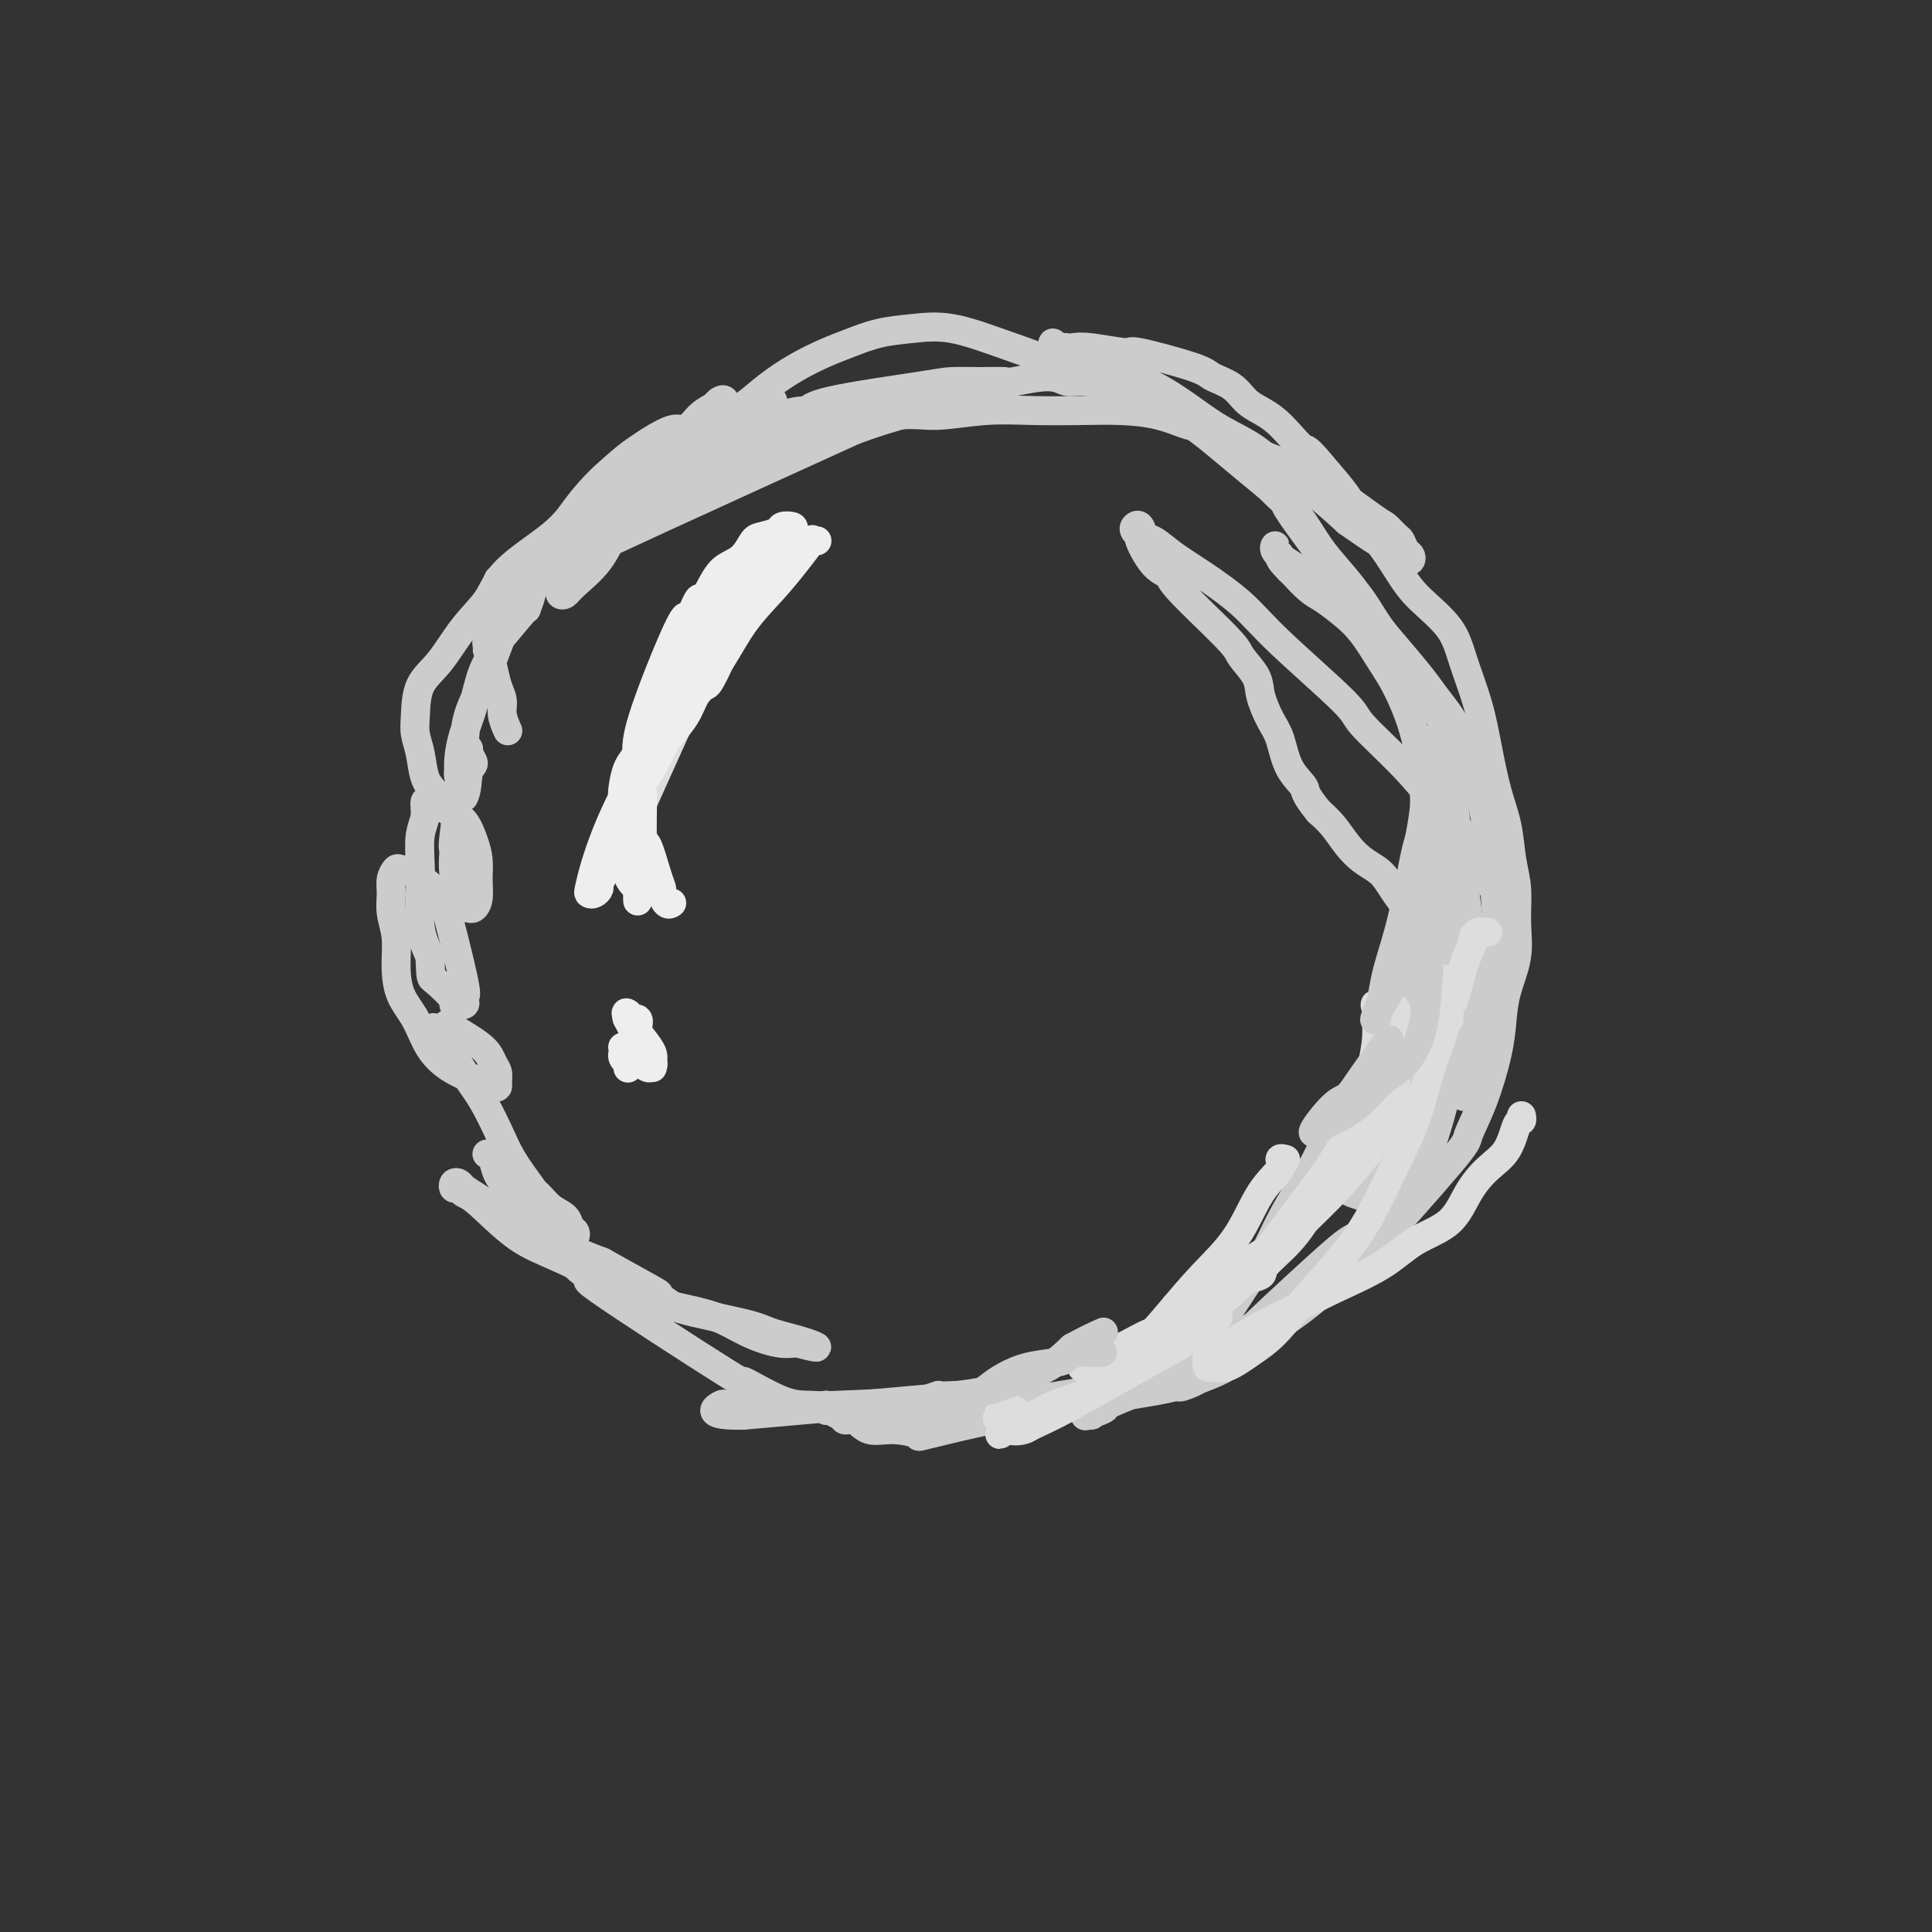 <svg viewBox='0 0 400 400' version='1.1' xmlns='http://www.w3.org/2000/svg' xmlns:xlink='http://www.w3.org/1999/xlink'><rect x="0" y="0" width="400" height="400" fill="#333333" stroke="none"/><g fill='none' stroke='#CCCCCC' stroke-width='6' stroke-linecap='round' stroke-linejoin='round'><path d='M159,91c-0.338,-0.013 -0.675,-0.026 -1,0c-0.325,0.026 -0.637,0.092 -1,0c-0.363,-0.092 -0.776,-0.342 -2,0c-1.224,0.342 -3.259,1.275 -6,2c-2.741,0.725 -6.190,1.241 -9,2c-2.810,0.759 -4.983,1.760 -7,3c-2.017,1.240 -3.879,2.719 -5,4c-1.121,1.281 -1.501,2.363 -2,3c-0.499,0.637 -1.117,0.829 -1,1c0.117,0.171 0.968,0.322 2,0c1.032,-0.322 2.246,-1.117 4,-2c1.754,-0.883 4.047,-1.855 6,-3c1.953,-1.145 3.564,-2.462 6,-4c2.436,-1.538 5.696,-3.297 7,-4c1.304,-0.703 0.652,-0.352 0,0'/><path d='M160,84c0.047,-0.372 0.094,-0.744 0,-1c-0.094,-0.256 -0.329,-0.395 -1,0c-0.671,0.395 -1.779,1.324 -3,2c-1.221,0.676 -2.554,1.097 -4,2c-1.446,0.903 -3.003,2.286 -5,4c-1.997,1.714 -4.434,3.758 -6,5c-1.566,1.242 -2.262,1.680 -6,5c-3.738,3.320 -10.519,9.520 -14,13c-3.481,3.480 -3.662,4.240 -4,5c-0.338,0.760 -0.833,1.520 -1,2c-0.167,0.480 -0.004,0.679 0,1c0.004,0.321 -0.150,0.763 0,1c0.150,0.237 0.602,0.270 1,0c0.398,-0.270 0.740,-0.841 2,-2c1.260,-1.159 3.437,-2.906 5,-5c1.563,-2.094 2.514,-4.536 4,-7c1.486,-2.464 3.509,-4.952 5,-7c1.491,-2.048 2.449,-3.656 3,-5c0.551,-1.344 0.694,-2.423 1,-3c0.306,-0.577 0.774,-0.651 1,-1c0.226,-0.349 0.208,-0.974 0,-1c-0.208,-0.026 -0.606,0.547 -1,1c-0.394,0.453 -0.782,0.784 -2,2c-1.218,1.216 -3.265,3.316 -5,5c-1.735,1.684 -3.160,2.954 -5,5c-1.840,2.046 -4.097,4.870 -6,7c-1.903,2.130 -3.451,3.565 -5,5'/><path d='M114,117c-4.185,4.276 -3.146,3.465 -4,4c-0.854,0.535 -3.601,2.414 -5,4c-1.399,1.586 -1.449,2.877 -2,4c-0.551,1.123 -1.604,2.079 -2,3c-0.396,0.921 -0.135,1.808 0,2c0.135,0.192 0.145,-0.312 0,0c-0.145,0.312 -0.445,1.440 1,0c1.445,-1.440 4.637,-5.448 6,-7c1.363,-1.552 0.899,-0.648 1,-1c0.101,-0.352 0.767,-1.960 1,-3c0.233,-1.040 0.032,-1.512 0,-2c-0.032,-0.488 0.106,-0.992 0,-1c-0.106,-0.008 -0.455,0.480 -1,1c-0.545,0.520 -1.287,1.071 -2,2c-0.713,0.929 -1.399,2.235 -2,4c-0.601,1.765 -1.117,3.988 -2,6c-0.883,2.012 -2.131,3.813 -3,6c-0.869,2.187 -1.357,4.759 -2,7c-0.643,2.241 -1.441,4.151 -2,6c-0.559,1.849 -0.878,3.638 -1,5c-0.122,1.362 -0.046,2.297 0,3c0.046,0.703 0.063,1.175 0,1c-0.063,-0.175 -0.206,-0.998 0,-2c0.206,-1.002 0.761,-2.184 1,-4c0.239,-1.816 0.163,-4.266 1,-7c0.837,-2.734 2.586,-5.752 4,-9c1.414,-3.248 2.492,-6.726 4,-10c1.508,-3.274 3.444,-6.343 5,-9c1.556,-2.657 2.730,-4.902 4,-7c1.270,-2.098 2.635,-4.049 4,-6'/><path d='M118,107c3.850,-5.494 6.973,-8.228 9,-10c2.027,-1.772 2.956,-2.583 5,-4c2.044,-1.417 5.202,-3.441 7,-4c1.798,-0.559 2.237,0.348 3,0c0.763,-0.348 1.849,-1.952 3,-3c1.151,-1.048 2.367,-1.540 3,-2c0.633,-0.460 0.684,-0.890 1,-1c0.316,-0.110 0.898,0.098 1,0c0.102,-0.098 -0.274,-0.501 -1,0c-0.726,0.501 -1.802,1.907 -3,3c-1.198,1.093 -2.519,1.874 -4,3c-1.481,1.126 -3.122,2.598 -5,4c-1.878,1.402 -3.995,2.733 -6,4c-2.005,1.267 -3.900,2.469 -6,4c-2.100,1.531 -4.406,3.390 -6,5c-1.594,1.610 -2.477,2.972 -5,5c-2.523,2.028 -6.686,4.721 -9,7c-2.314,2.279 -2.777,4.143 -4,6c-1.223,1.857 -3.204,3.707 -5,6c-1.796,2.293 -3.406,5.028 -5,7c-1.594,1.972 -3.171,3.182 -4,5c-0.829,1.818 -0.910,4.244 -1,6c-0.090,1.756 -0.190,2.842 0,4c0.190,1.158 0.670,2.388 1,4c0.330,1.612 0.511,3.606 1,5c0.489,1.394 1.286,2.188 2,3c0.714,0.812 1.346,1.642 2,2c0.654,0.358 1.330,0.245 2,0c0.670,-0.245 1.335,-0.623 2,-1'/><path d='M96,165c0.767,-1.194 0.685,-3.681 1,-5c0.315,-1.319 1.026,-1.472 1,-2c-0.026,-0.528 -0.790,-1.431 -1,-2c-0.210,-0.569 0.132,-0.806 0,-1c-0.132,-0.194 -0.739,-0.347 -1,0c-0.261,0.347 -0.177,1.192 0,1c0.177,-0.192 0.446,-1.421 0,2c-0.446,3.421 -1.609,11.491 -2,15c-0.391,3.509 -0.011,2.458 0,3c0.011,0.542 -0.347,2.677 0,5c0.347,2.323 1.399,4.835 2,6c0.601,1.165 0.750,0.983 1,1c0.250,0.017 0.601,0.231 1,0c0.399,-0.231 0.848,-0.909 1,-2c0.152,-1.091 0.008,-2.595 0,-4c-0.008,-1.405 0.121,-2.710 0,-4c-0.121,-1.290 -0.490,-2.566 -1,-4c-0.510,-1.434 -1.160,-3.028 -2,-4c-0.840,-0.972 -1.870,-1.324 -3,-2c-1.130,-0.676 -2.359,-1.677 -3,-2c-0.641,-0.323 -0.694,0.033 -1,0c-0.306,-0.033 -0.866,-0.455 -1,0c-0.134,0.455 0.159,1.786 0,3c-0.159,1.214 -0.769,2.312 -1,4c-0.231,1.688 -0.083,3.968 0,6c0.083,2.032 0.099,3.816 0,6c-0.099,2.184 -0.314,4.767 0,7c0.314,2.233 1.157,4.117 2,6'/><path d='M89,198c0.285,4.773 -0.004,4.205 1,5c1.004,0.795 3.301,2.954 4,4c0.699,1.046 -0.201,0.978 0,1c0.201,0.022 1.504,0.134 2,0c0.496,-0.134 0.185,-0.513 0,-1c-0.185,-0.487 -0.244,-1.083 0,-1c0.244,0.083 0.791,0.846 0,-3c-0.791,-3.846 -2.918,-12.300 -4,-16c-1.082,-3.700 -1.117,-2.646 -2,-3c-0.883,-0.354 -2.615,-2.115 -4,-3c-1.385,-0.885 -2.425,-0.895 -3,-1c-0.575,-0.105 -0.686,-0.305 -1,0c-0.314,0.305 -0.831,1.115 -1,2c-0.169,0.885 0.008,1.846 0,3c-0.008,1.154 -0.203,2.501 0,4c0.203,1.499 0.805,3.149 1,5c0.195,1.851 -0.017,3.903 0,6c0.017,2.097 0.262,4.239 1,6c0.738,1.761 1.969,3.140 3,5c1.031,1.860 1.862,4.201 3,6c1.138,1.799 2.582,3.057 4,4c1.418,0.943 2.811,1.571 4,2c1.189,0.429 2.176,0.659 3,1c0.824,0.341 1.486,0.794 2,1c0.514,0.206 0.881,0.166 1,0c0.119,-0.166 -0.010,-0.459 0,-1c0.010,-0.541 0.157,-1.331 0,-2c-0.157,-0.669 -0.619,-1.219 -1,-2c-0.381,-0.781 -0.680,-1.795 -2,-3c-1.320,-1.205 -3.660,-2.603 -6,-4'/><path d='M94,213c-1.727,-1.864 -1.543,-0.524 -2,0c-0.457,0.524 -1.554,0.232 -2,0c-0.446,-0.232 -0.241,-0.404 0,0c0.241,0.404 0.519,1.384 1,2c0.481,0.616 1.166,0.867 2,2c0.834,1.133 1.818,3.148 3,5c1.182,1.852 2.561,3.540 4,6c1.439,2.460 2.938,5.692 4,8c1.062,2.308 1.685,3.691 4,7c2.315,3.309 6.320,8.544 8,11c1.680,2.456 1.035,2.134 1,2c-0.035,-0.134 0.539,-0.081 1,0c0.461,0.081 0.808,0.189 1,0c0.192,-0.189 0.228,-0.673 0,-1c-0.228,-0.327 -0.721,-0.495 -1,-1c-0.279,-0.505 -0.344,-1.346 -1,-2c-0.656,-0.654 -1.905,-1.120 -3,-2c-1.095,-0.880 -2.038,-2.173 -3,-3c-0.962,-0.827 -1.942,-1.188 -3,-2c-1.058,-0.812 -2.192,-2.074 -3,-3c-0.808,-0.926 -1.289,-1.516 -2,-2c-0.711,-0.484 -1.651,-0.860 -2,-1c-0.349,-0.140 -0.105,-0.042 0,0c0.105,0.042 0.072,0.029 0,0c-0.072,-0.029 -0.182,-0.074 0,0c0.182,0.074 0.658,0.265 1,1c0.342,0.735 0.550,2.012 1,3c0.450,0.988 1.141,1.688 2,3c0.859,1.312 1.885,3.238 3,5c1.115,1.762 2.319,3.361 4,5c1.681,1.639 3.841,3.320 6,5'/><path d='M118,261c3.428,3.581 4.498,3.535 6,4c1.502,0.465 3.434,1.441 5,2c1.566,0.559 2.764,0.701 4,1c1.236,0.299 2.508,0.755 3,1c0.492,0.245 0.204,0.278 0,0c-0.204,-0.278 -0.324,-0.867 0,-1c0.324,-0.133 1.092,0.190 -1,-1c-2.092,-1.190 -7.044,-3.893 -9,-5c-1.956,-1.107 -0.914,-0.618 -2,-1c-1.086,-0.382 -4.298,-1.636 -7,-3c-2.702,-1.364 -4.895,-2.838 -7,-4c-2.105,-1.162 -4.123,-2.011 -6,-3c-1.877,-0.989 -3.614,-2.117 -5,-3c-1.386,-0.883 -2.421,-1.519 -3,-2c-0.579,-0.481 -0.703,-0.805 -1,-1c-0.297,-0.195 -0.768,-0.261 -1,0c-0.232,0.261 -0.224,0.849 0,1c0.224,0.151 0.666,-0.137 1,0c0.334,0.137 0.561,0.698 1,1c0.439,0.302 1.091,0.346 3,2c1.909,1.654 5.076,4.917 8,7c2.924,2.083 5.606,2.984 10,5c4.394,2.016 10.499,5.146 15,7c4.501,1.854 7.397,2.430 10,3c2.603,0.570 4.914,1.132 7,2c2.086,0.868 3.946,2.041 6,3c2.054,0.959 4.301,1.702 6,2c1.699,0.298 2.849,0.149 4,0'/><path d='M165,278c5.939,1.647 4.288,0.764 2,0c-2.288,-0.764 -5.212,-1.410 -7,-2c-1.788,-0.590 -2.439,-1.124 -6,-2c-3.561,-0.876 -10.031,-2.094 -13,-3c-2.969,-0.906 -2.437,-1.500 -4,-2c-1.563,-0.500 -5.221,-0.906 -7,-1c-1.779,-0.094 -1.677,0.122 -4,-1c-2.323,-1.122 -7.070,-3.584 -2,0c5.070,3.584 19.956,13.213 26,17c6.044,3.787 3.246,1.731 4,2c0.754,0.269 5.059,2.863 8,4c2.941,1.137 4.517,0.817 7,1c2.483,0.183 5.873,0.869 9,1c3.127,0.131 5.993,-0.294 9,-1c3.007,-0.706 6.157,-1.694 7,-2c0.843,-0.306 -0.619,0.072 2,0c2.619,-0.072 9.320,-0.592 3,0c-6.320,0.592 -25.660,2.296 -45,4'/><path d='M154,293c-8.153,0.166 -6.037,-1.420 -5,-2c1.037,-0.580 0.994,-0.155 1,0c0.006,0.155 0.062,0.041 0,0c-0.062,-0.041 -0.242,-0.010 1,0c1.242,0.010 3.907,-0.002 5,0c1.093,0.002 0.616,0.018 2,0c1.384,-0.018 4.630,-0.071 6,0c1.370,0.071 0.866,0.266 8,0c7.134,-0.266 21.908,-0.991 28,-1c6.092,-0.009 3.501,0.700 5,1c1.499,0.300 7.086,0.191 11,0c3.914,-0.191 6.155,-0.464 10,-1c3.845,-0.536 9.296,-1.334 13,-2c3.704,-0.666 5.662,-1.201 8,-2c2.338,-0.799 5.055,-1.861 7,-3c1.945,-1.139 3.117,-2.354 4,-3c0.883,-0.646 1.477,-0.724 2,-1c0.523,-0.276 0.975,-0.752 1,-1c0.025,-0.248 -0.375,-0.270 -1,0c-0.625,0.270 -1.474,0.832 -2,1c-0.526,0.168 -0.731,-0.058 -2,0c-1.269,0.058 -3.604,0.400 -5,1c-1.396,0.600 -1.853,1.458 -5,3c-3.147,1.542 -8.984,3.770 -12,5c-3.016,1.230 -3.210,1.464 -4,2c-0.790,0.536 -2.174,1.375 -3,2c-0.826,0.625 -1.093,1.036 -1,1c0.093,-0.036 0.547,-0.518 1,-1'/><path d='M227,292c-5.019,2.195 -0.568,0.683 1,0c1.568,-0.683 0.252,-0.537 1,-1c0.748,-0.463 3.561,-1.536 7,-3c3.439,-1.464 7.505,-3.318 12,-6c4.495,-2.682 9.418,-6.193 14,-9c4.582,-2.807 8.823,-4.910 12,-7c3.177,-2.090 5.292,-4.166 7,-6c1.708,-1.834 3.010,-3.424 3,-4c-0.010,-0.576 -1.331,-0.136 -2,0c-0.669,0.136 -0.684,-0.031 -1,0c-0.316,0.031 -0.932,0.261 -2,1c-1.068,0.739 -2.587,1.989 -7,6c-4.413,4.011 -11.720,10.785 -16,15c-4.280,4.215 -5.532,5.873 -7,7c-1.468,1.127 -3.151,1.723 -4,2c-0.849,0.277 -0.863,0.234 -1,0c-0.137,-0.234 -0.396,-0.658 0,-1c0.396,-0.342 1.448,-0.602 2,-1c0.552,-0.398 0.605,-0.936 1,-2c0.395,-1.064 1.133,-2.656 2,-4c0.867,-1.344 1.863,-2.442 3,-4c1.137,-1.558 2.416,-3.578 4,-6c1.584,-2.422 3.474,-5.246 5,-8c1.526,-2.754 2.688,-5.437 4,-8c1.312,-2.563 2.776,-5.005 4,-7c1.224,-1.995 2.209,-3.543 3,-5c0.791,-1.457 1.387,-2.824 2,-4c0.613,-1.176 1.242,-2.163 2,-3c0.758,-0.837 1.645,-1.525 2,-2c0.355,-0.475 0.177,-0.738 0,-1'/><path d='M278,231c5.392,-8.725 2.373,-2.539 1,0c-1.373,2.539 -1.100,1.430 -1,1c0.100,-0.430 0.027,-0.181 0,0c-0.027,0.181 -0.008,0.295 0,1c0.008,0.705 0.006,1.999 0,3c-0.006,1.001 -0.015,1.707 0,3c0.015,1.293 0.054,3.173 0,4c-0.054,0.827 -0.199,0.601 0,1c0.199,0.399 0.744,1.423 1,2c0.256,0.577 0.225,0.706 1,1c0.775,0.294 2.357,0.754 3,1c0.643,0.246 0.346,0.277 1,-1c0.654,-1.277 2.259,-3.863 3,-5c0.741,-1.137 0.618,-0.826 1,-3c0.382,-2.174 1.270,-6.835 2,-10c0.730,-3.165 1.304,-4.836 2,-7c0.696,-2.164 1.514,-4.821 2,-7c0.486,-2.179 0.638,-3.881 1,-6c0.362,-2.119 0.932,-4.654 1,-6c0.068,-1.346 -0.366,-1.504 -1,-3c-0.634,-1.496 -1.468,-4.330 -2,-6c-0.532,-1.670 -0.760,-2.177 -1,-3c-0.240,-0.823 -0.490,-1.963 -1,-3c-0.510,-1.037 -1.280,-1.970 -2,-3c-0.720,-1.030 -1.389,-2.155 -2,-3c-0.611,-0.845 -1.164,-1.409 -2,-2c-0.836,-0.591 -1.956,-1.210 -3,-2c-1.044,-0.790 -2.012,-1.751 -3,-3c-0.988,-1.249 -1.997,-2.785 -3,-4c-1.003,-1.215 -2.002,-2.107 -3,-3'/><path d='M273,168c-3.308,-4.069 -2.578,-4.241 -3,-5c-0.422,-0.759 -1.995,-2.106 -3,-4c-1.005,-1.894 -1.443,-4.335 -2,-6c-0.557,-1.665 -1.233,-2.553 -2,-4c-0.767,-1.447 -1.625,-3.452 -2,-5c-0.375,-1.548 -0.266,-2.638 -1,-4c-0.734,-1.362 -2.310,-2.994 -3,-4c-0.690,-1.006 -0.494,-1.384 -3,-4c-2.506,-2.616 -7.714,-7.471 -10,-10c-2.286,-2.529 -1.649,-2.733 -2,-3c-0.351,-0.267 -1.688,-0.597 -3,-2c-1.312,-1.403 -2.597,-3.881 -3,-5c-0.403,-1.119 0.077,-0.881 0,-1c-0.077,-0.119 -0.709,-0.594 -1,-1c-0.291,-0.406 -0.239,-0.741 0,-1c0.239,-0.259 0.664,-0.441 1,0c0.336,0.441 0.581,1.505 1,2c0.419,0.495 1.012,0.421 2,1c0.988,0.579 2.371,1.811 4,3c1.629,1.189 3.506,2.334 6,4c2.494,1.666 5.607,3.854 8,6c2.393,2.146 4.067,4.252 8,8c3.933,3.748 10.126,9.139 13,12c2.874,2.861 2.427,3.193 4,5c1.573,1.807 5.164,5.088 8,8c2.836,2.912 4.918,5.456 7,8'/><path d='M297,166c7.293,7.764 5.526,6.673 6,8c0.474,1.327 3.189,5.070 5,8c1.811,2.930 2.719,5.045 3,7c0.281,1.955 -0.065,3.748 0,6c0.065,2.252 0.541,4.962 0,7c-0.541,2.038 -2.101,3.404 -3,5c-0.899,1.596 -1.138,3.422 -2,5c-0.862,1.578 -2.346,2.906 -5,6c-2.654,3.094 -6.476,7.952 -8,10c-1.524,2.048 -0.749,1.284 -1,1c-0.251,-0.284 -1.528,-0.088 -2,0c-0.472,0.088 -0.137,0.069 0,0c0.137,-0.069 0.078,-0.187 0,-1c-0.078,-0.813 -0.176,-2.320 0,-4c0.176,-1.680 0.625,-3.534 1,-6c0.375,-2.466 0.675,-5.545 1,-9c0.325,-3.455 0.673,-7.285 1,-11c0.327,-3.715 0.633,-7.313 1,-11c0.367,-3.687 0.797,-7.462 1,-11c0.203,-3.538 0.180,-6.839 0,-10c-0.180,-3.161 -0.515,-6.183 -1,-9c-0.485,-2.817 -1.119,-5.429 -2,-8c-0.881,-2.571 -2.011,-5.102 -3,-7c-0.989,-1.898 -1.839,-3.165 -3,-5c-1.161,-1.835 -2.633,-4.239 -4,-6c-1.367,-1.761 -2.629,-2.878 -4,-4c-1.371,-1.122 -2.852,-2.249 -4,-3c-1.148,-0.751 -1.963,-1.125 -3,-2c-1.037,-0.875 -2.296,-2.250 -3,-3c-0.704,-0.750 -0.852,-0.875 -1,-1'/><path d='M267,118c-2.711,-2.648 -1.988,-2.770 -2,-3c-0.012,-0.230 -0.757,-0.570 -1,-1c-0.243,-0.430 0.017,-0.952 0,-1c-0.017,-0.048 -0.312,0.377 0,1c0.312,0.623 1.232,1.444 2,2c0.768,0.556 1.386,0.845 3,2c1.614,1.155 4.226,3.175 6,4c1.774,0.825 2.710,0.456 7,5c4.290,4.544 11.934,14.002 15,18c3.066,3.998 1.555,2.537 2,3c0.445,0.463 2.845,2.851 4,4c1.155,1.149 1.065,1.060 1,1c-0.065,-0.060 -0.104,-0.091 0,0c0.104,0.091 0.350,0.305 0,0c-0.350,-0.305 -1.297,-1.130 -2,-2c-0.703,-0.870 -1.163,-1.784 -2,-3c-0.837,-1.216 -2.050,-2.733 -3,-4c-0.950,-1.267 -1.636,-2.284 -3,-4c-1.364,-1.716 -3.407,-4.130 -5,-6c-1.593,-1.870 -2.736,-3.195 -4,-5c-1.264,-1.805 -2.650,-4.088 -4,-6c-1.350,-1.912 -2.663,-3.452 -4,-5c-1.337,-1.548 -2.697,-3.105 -4,-5c-1.303,-1.895 -2.548,-4.129 -4,-6c-1.452,-1.871 -3.109,-3.379 -5,-5c-1.891,-1.621 -4.015,-3.354 -6,-5c-1.985,-1.646 -3.831,-3.204 -6,-5c-2.169,-1.796 -4.661,-3.830 -7,-5c-2.339,-1.170 -4.525,-1.477 -6,-2c-1.475,-0.523 -2.237,-1.261 -3,-2'/><path d='M236,83c-5.929,-4.326 -4.251,-3.141 -5,-3c-0.749,0.141 -3.924,-0.761 -6,-1c-2.076,-0.239 -3.053,0.185 -4,0c-0.947,-0.185 -1.864,-0.978 -4,-1c-2.136,-0.022 -5.492,0.727 -7,1c-1.508,0.273 -1.168,0.068 -2,0c-0.832,-0.068 -2.838,-0.000 -5,0c-2.162,0.000 -4.482,-0.068 -6,0c-1.518,0.068 -2.236,0.272 -7,1c-4.764,0.728 -13.574,1.979 -18,3c-4.426,1.021 -4.466,1.813 -5,2c-0.534,0.187 -1.561,-0.231 -5,1c-3.439,1.231 -9.289,4.112 -13,6c-3.711,1.888 -5.282,2.783 -7,4c-1.718,1.217 -3.581,2.757 -5,4c-1.419,1.243 -2.392,2.190 -3,3c-0.608,0.810 -0.850,1.481 -1,2c-0.150,0.519 -0.207,0.884 0,1c0.207,0.116 0.678,-0.017 1,0c0.322,0.017 0.494,0.182 1,0c0.506,-0.182 1.347,-0.713 2,-1c0.653,-0.287 1.118,-0.331 2,-1c0.882,-0.669 2.180,-1.962 4,-3c1.820,-1.038 4.162,-1.822 6,-3c1.838,-1.178 3.170,-2.749 5,-4c1.830,-1.251 4.156,-2.180 6,-3c1.844,-0.820 3.206,-1.529 5,-2c1.794,-0.471 4.022,-0.704 6,-1c1.978,-0.296 3.708,-0.656 6,-1c2.292,-0.344 5.146,-0.672 8,-1'/><path d='M185,86c4.652,-0.404 6.282,0.088 9,0c2.718,-0.088 6.525,-0.754 10,-1c3.475,-0.246 6.620,-0.072 10,0c3.380,0.072 6.996,0.042 10,0c3.004,-0.042 5.396,-0.098 8,0c2.604,0.098 5.419,0.349 8,1c2.581,0.651 4.928,1.703 6,2c1.072,0.297 0.868,-0.163 4,2c3.132,2.163 9.601,6.947 12,9c2.399,2.053 0.728,1.376 1,2c0.272,0.624 2.487,2.549 3,3c0.513,0.451 -0.678,-0.573 1,2c1.678,2.573 6.223,8.742 9,12c2.777,3.258 3.786,3.606 5,5c1.214,1.394 2.634,3.833 4,6c1.366,2.167 2.677,4.061 4,6c1.323,1.939 2.658,3.921 4,6c1.342,2.079 2.692,4.254 4,6c1.308,1.746 2.574,3.062 4,5c1.426,1.938 3.014,4.499 4,7c0.986,2.501 1.371,4.941 2,8c0.629,3.059 1.501,6.737 2,11c0.499,4.263 0.625,9.112 1,14c0.375,4.888 0.997,9.815 1,14c0.003,4.185 -0.615,7.627 -1,10c-0.385,2.373 -0.539,3.678 -1,5c-0.461,1.322 -1.231,2.661 -2,4'/><path d='M307,225c-1.238,3.378 -2.333,2.322 -3,2c-0.667,-0.322 -0.908,0.089 -1,0c-0.092,-0.089 -0.036,-0.677 0,-1c0.036,-0.323 0.053,-0.379 0,-1c-0.053,-0.621 -0.176,-1.806 0,-3c0.176,-1.194 0.650,-2.396 1,-5c0.350,-2.604 0.574,-6.610 1,-8c0.426,-1.390 1.052,-0.165 0,-10c-1.052,-9.835 -3.781,-30.731 -5,-39c-1.219,-8.269 -0.926,-3.913 -1,-3c-0.074,0.913 -0.513,-1.619 -1,-3c-0.487,-1.381 -1.021,-1.613 -1,-1c0.021,0.613 0.598,2.072 1,3c0.402,0.928 0.630,1.327 1,2c0.370,0.673 0.882,1.620 1,3c0.118,1.380 -0.159,3.194 0,5c0.159,1.806 0.754,3.604 1,11c0.246,7.396 0.144,20.391 0,29c-0.144,8.609 -0.328,12.834 -1,17c-0.672,4.166 -1.830,8.275 -3,12c-1.170,3.725 -2.353,7.066 -4,10c-1.647,2.934 -3.760,5.460 -6,8c-2.240,2.540 -4.609,5.095 -7,7c-2.391,1.905 -4.806,3.160 -7,5c-2.194,1.840 -4.168,4.265 -6,6c-1.832,1.735 -3.524,2.782 -5,4c-1.476,1.218 -2.738,2.609 -4,4'/><path d='M258,279c-6.467,4.819 -8.133,3.868 -9,4c-0.867,0.132 -0.933,1.349 -2,2c-1.067,0.651 -3.133,0.738 -5,1c-1.867,0.262 -3.533,0.700 -5,1c-1.467,0.300 -2.734,0.462 -4,1c-1.266,0.538 -2.531,1.451 -4,2c-1.469,0.549 -3.142,0.732 -5,1c-1.858,0.268 -3.902,0.619 -6,1c-2.098,0.381 -4.251,0.791 -6,1c-1.749,0.209 -3.094,0.216 -7,1c-3.906,0.784 -10.373,2.346 -13,3c-2.627,0.654 -1.415,0.400 -2,0c-0.585,-0.400 -2.968,-0.947 -5,-1c-2.032,-0.053 -3.714,0.390 -5,0c-1.286,-0.390 -2.177,-1.611 -3,-2c-0.823,-0.389 -1.580,0.054 -2,0c-0.420,-0.054 -0.505,-0.604 -1,-1c-0.495,-0.396 -1.401,-0.638 -2,-1c-0.599,-0.362 -0.890,-0.844 -1,-1c-0.110,-0.156 -0.039,0.015 0,0c0.039,-0.015 0.047,-0.214 0,0c-0.047,0.214 -0.147,0.843 0,1c0.147,0.157 0.543,-0.157 1,0c0.457,0.157 0.977,0.785 2,1c1.023,0.215 2.550,0.017 4,0c1.450,-0.017 2.822,0.147 5,0c2.178,-0.147 5.161,-0.607 8,-1c2.839,-0.393 5.534,-0.721 9,-1c3.466,-0.279 7.705,-0.508 12,-1c4.295,-0.492 8.648,-1.246 13,-2'/><path d='M225,288c8.460,-1.307 8.610,-2.073 11,-3c2.390,-0.927 7.022,-2.015 11,-3c3.978,-0.985 7.303,-1.869 10,-3c2.697,-1.131 4.765,-2.510 7,-4c2.235,-1.490 4.635,-3.092 7,-5c2.365,-1.908 4.695,-4.123 6,-5c1.305,-0.877 1.586,-0.417 6,-5c4.414,-4.583 12.962,-14.209 17,-19c4.038,-4.791 3.567,-4.747 4,-6c0.433,-1.253 1.770,-3.803 3,-7c1.230,-3.197 2.354,-7.041 3,-10c0.646,-2.959 0.815,-5.031 1,-7c0.185,-1.969 0.386,-3.833 1,-6c0.614,-2.167 1.640,-4.637 2,-7c0.360,-2.363 0.052,-4.621 0,-7c-0.052,-2.379 0.152,-4.881 0,-7c-0.152,-2.119 -0.658,-3.855 -1,-6c-0.342,-2.145 -0.518,-4.701 -1,-7c-0.482,-2.299 -1.270,-4.343 -2,-7c-0.730,-2.657 -1.402,-5.928 -2,-9c-0.598,-3.072 -1.121,-5.943 -2,-9c-0.879,-3.057 -2.114,-6.298 -3,-9c-0.886,-2.702 -1.423,-4.865 -3,-7c-1.577,-2.135 -4.192,-4.244 -6,-6c-1.808,-1.756 -2.808,-3.161 -4,-5c-1.192,-1.839 -2.577,-4.111 -4,-6c-1.423,-1.889 -2.883,-3.393 -4,-5c-1.117,-1.607 -1.891,-3.316 -3,-5c-1.109,-1.684 -2.555,-3.342 -4,-5'/><path d='M275,98c-4.857,-5.942 -4.498,-4.799 -5,-5c-0.502,-0.201 -1.865,-1.748 -3,-3c-1.135,-1.252 -2.041,-2.208 -3,-3c-0.959,-0.792 -1.970,-1.418 -3,-2c-1.030,-0.582 -2.078,-1.120 -3,-2c-0.922,-0.880 -1.719,-2.101 -3,-3c-1.281,-0.899 -3.046,-1.474 -4,-2c-0.954,-0.526 -1.098,-1.003 -4,-2c-2.902,-0.997 -8.564,-2.515 -11,-3c-2.436,-0.485 -1.648,0.061 -3,0c-1.352,-0.061 -4.846,-0.731 -7,-1c-2.154,-0.269 -2.968,-0.139 -4,0c-1.032,0.139 -2.283,0.285 -3,0c-0.717,-0.285 -0.900,-1.003 -1,-1c-0.100,0.003 -0.117,0.727 0,1c0.117,0.273 0.369,0.095 1,0c0.631,-0.095 1.641,-0.107 2,0c0.359,0.107 0.068,0.334 1,1c0.932,0.666 3.087,1.770 4,2c0.913,0.230 0.583,-0.413 2,0c1.417,0.413 4.579,1.883 7,3c2.421,1.117 4.099,1.881 6,3c1.901,1.119 4.025,2.594 6,4c1.975,1.406 3.800,2.744 6,4c2.200,1.256 4.775,2.429 7,4c2.225,1.571 4.099,3.538 6,5c1.901,1.462 3.829,2.418 6,4c2.171,1.582 4.586,3.791 7,6'/><path d='M279,108c7.023,4.916 5.581,3.706 6,4c0.419,0.294 2.698,2.091 4,3c1.302,0.909 1.628,0.930 2,1c0.372,0.070 0.791,0.189 1,0c0.209,-0.189 0.207,-0.685 0,-1c-0.207,-0.315 -0.618,-0.449 -1,-1c-0.382,-0.551 -0.736,-1.518 -1,-2c-0.264,-0.482 -0.438,-0.477 -1,-1c-0.562,-0.523 -1.512,-1.572 -2,-2c-0.488,-0.428 -0.513,-0.235 -3,-2c-2.487,-1.765 -7.435,-5.486 -10,-7c-2.565,-1.514 -2.747,-0.819 -3,-1c-0.253,-0.181 -0.578,-1.238 -2,-2c-1.422,-0.762 -3.942,-1.229 -8,-3c-4.058,-1.771 -9.655,-4.847 -14,-7c-4.345,-2.153 -7.436,-3.383 -9,-4c-1.564,-0.617 -1.599,-0.621 -5,-2c-3.401,-1.379 -10.169,-4.133 -15,-6c-4.831,-1.867 -7.726,-2.848 -11,-4c-3.274,-1.152 -6.926,-2.475 -10,-3c-3.074,-0.525 -5.570,-0.252 -8,0c-2.430,0.252 -4.796,0.482 -7,1c-2.204,0.518 -4.248,1.325 -6,2c-1.752,0.675 -3.213,1.219 -5,2c-1.787,0.781 -3.902,1.798 -6,3c-2.098,1.202 -4.181,2.590 -6,4c-1.819,1.410 -3.374,2.841 -5,4c-1.626,1.159 -3.322,2.045 -5,3c-1.678,0.955 -3.339,1.977 -5,3'/><path d='M144,90c-4.891,3.151 -3.617,2.528 -4,3c-0.383,0.472 -2.422,2.038 -4,3c-1.578,0.962 -2.696,1.319 -4,2c-1.304,0.681 -2.793,1.685 -4,3c-1.207,1.315 -2.133,2.941 -3,4c-0.867,1.059 -1.674,1.553 -3,3c-1.326,1.447 -3.170,3.849 -4,5c-0.830,1.151 -0.645,1.051 -1,2c-0.355,0.949 -1.249,2.948 -5,5c-3.751,2.052 -10.357,4.158 0,-1c10.357,-5.158 37.679,-17.579 65,-30'/><path d='M177,89c16.793,-6.158 26.275,-6.053 29,-6c2.725,0.053 -1.307,0.054 -3,0c-1.693,-0.054 -1.048,-0.162 -2,0c-0.952,0.162 -3.500,0.595 -6,1c-2.500,0.405 -4.951,0.783 -6,1c-1.049,0.217 -0.697,0.272 -3,1c-2.303,0.728 -7.262,2.129 -8,2c-0.738,-0.129 2.745,-1.786 -10,4c-12.745,5.786 -41.719,19.016 -53,24c-11.281,4.984 -4.869,1.722 -4,1c0.869,-0.722 -3.807,1.097 -6,2c-2.193,0.903 -1.905,0.891 -2,2c-0.095,1.109 -0.573,3.339 -1,5c-0.427,1.661 -0.804,2.752 -1,4c-0.196,1.248 -0.211,2.654 0,4c0.211,1.346 0.649,2.631 1,4c0.351,1.369 0.616,2.823 1,4c0.384,1.177 0.886,2.078 1,3c0.114,0.922 -0.162,1.863 0,3c0.162,1.137 0.760,2.468 1,3c0.240,0.532 0.120,0.266 0,0'/></g>
<g fill='none' stroke='#DDDDDD' stroke-width='6' stroke-linecap='round' stroke-linejoin='round'><path d='M153,122c-9.721,21.568 -19.442,43.136 -23,51c-3.558,7.864 -0.954,2.023 0,0c0.954,-2.023 0.259,-0.228 0,0c-0.259,0.228 -0.082,-1.112 0,-2c0.082,-0.888 0.068,-1.326 0,-2c-0.068,-0.674 -0.192,-1.585 0,-3c0.192,-1.415 0.700,-3.334 1,-5c0.300,-1.666 0.393,-3.081 1,-5c0.607,-1.919 1.729,-4.344 3,-7c1.271,-2.656 2.692,-5.542 4,-8c1.308,-2.458 2.504,-4.487 4,-7c1.496,-2.513 3.294,-5.510 5,-8c1.706,-2.490 3.322,-4.472 5,-6c1.678,-1.528 3.420,-2.602 5,-4c1.580,-1.398 2.999,-3.122 4,-4c1.001,-0.878 1.585,-0.912 2,-1c0.415,-0.088 0.662,-0.231 1,0c0.338,0.231 0.768,0.834 1,1c0.232,0.166 0.266,-0.107 0,0c-0.266,0.107 -0.833,0.594 -1,1c-0.167,0.406 0.065,0.731 0,1c-0.065,0.269 -0.429,0.483 -1,1c-0.571,0.517 -1.350,1.338 -2,2c-0.650,0.662 -1.170,1.164 -2,2c-0.830,0.836 -1.968,2.006 -3,3c-1.032,0.994 -1.957,1.813 -3,3c-1.043,1.187 -2.204,2.743 -3,4c-0.796,1.257 -1.227,2.216 -2,4c-0.773,1.784 -1.886,4.392 -3,7'/></g>
<g fill='none' stroke='#EEEEEE' stroke-width='6' stroke-linecap='round' stroke-linejoin='round'><path d='M169,112c0.130,-0.022 0.259,-0.045 0,0c-0.259,0.045 -0.907,0.157 -1,0c-0.093,-0.157 0.370,-0.585 0,0c-0.370,0.585 -1.574,2.182 -3,4c-1.426,1.818 -3.073,3.857 -5,6c-1.927,2.143 -4.133,4.389 -6,7c-1.867,2.611 -3.394,5.588 -5,8c-1.606,2.412 -3.290,4.261 -5,6c-1.710,1.739 -3.445,3.370 -5,5c-1.555,1.630 -2.931,3.261 -4,5c-1.069,1.739 -1.831,3.587 -3,6c-1.169,2.413 -2.745,5.393 -4,8c-1.255,2.607 -2.190,4.843 -3,7c-0.810,2.157 -1.495,4.235 -2,6c-0.505,1.765 -0.830,3.217 -1,4c-0.170,0.783 -0.186,0.898 0,1c0.186,0.102 0.575,0.191 1,0c0.425,-0.191 0.887,-0.664 1,-1c0.113,-0.336 -0.123,-0.537 0,-1c0.123,-0.463 0.604,-1.188 1,-2c0.396,-0.812 0.706,-1.712 1,-3c0.294,-1.288 0.571,-2.966 1,-5c0.429,-2.034 1.010,-4.426 2,-7c0.990,-2.574 2.390,-5.331 3,-8c0.610,-2.669 0.432,-5.252 1,-8c0.568,-2.748 1.884,-5.663 3,-8c1.116,-2.337 2.033,-4.096 3,-6c0.967,-1.904 1.983,-3.952 3,-6'/><path d='M142,130c3.629,-9.226 2.702,-5.292 3,-5c0.298,0.292 1.822,-3.060 3,-5c1.178,-1.940 2.011,-2.470 3,-3c0.989,-0.530 2.133,-1.060 3,-2c0.867,-0.940 1.455,-2.291 2,-3c0.545,-0.709 1.047,-0.776 2,-1c0.953,-0.224 2.357,-0.603 3,-1c0.643,-0.397 0.526,-0.810 1,-1c0.474,-0.190 1.540,-0.155 2,0c0.460,0.155 0.316,0.431 0,1c-0.316,0.569 -0.802,1.433 -1,2c-0.198,0.567 -0.107,0.839 -1,2c-0.893,1.161 -2.769,3.212 -4,5c-1.231,1.788 -1.816,3.313 -3,5c-1.184,1.687 -2.967,3.535 -4,5c-1.033,1.465 -1.315,2.547 -2,4c-0.685,1.453 -1.774,3.277 -3,5c-1.226,1.723 -2.590,3.346 -4,5c-1.410,1.654 -2.865,3.341 -4,5c-1.135,1.659 -1.950,3.291 -3,5c-1.050,1.709 -2.334,3.496 -3,5c-0.666,1.504 -0.714,2.726 -1,4c-0.286,1.274 -0.809,2.600 -1,4c-0.191,1.400 -0.048,2.876 0,4c0.048,1.124 0.002,1.898 0,3c-0.002,1.102 0.041,2.533 0,4c-0.041,1.467 -0.165,2.972 0,4c0.165,1.028 0.619,1.579 1,2c0.381,0.421 0.691,0.710 1,1'/><path d='M132,184c0.017,4.309 0.058,2.081 0,1c-0.058,-1.081 -0.215,-1.016 0,-1c0.215,0.016 0.804,-0.019 1,0c0.196,0.019 -0.000,0.092 0,0c0.000,-0.092 0.197,-0.348 0,-1c-0.197,-0.652 -0.788,-1.700 -1,-3c-0.212,-1.300 -0.047,-2.850 0,-5c0.047,-2.150 -0.025,-4.899 0,-8c0.025,-3.101 0.148,-6.555 0,-9c-0.148,-2.445 -0.568,-3.881 1,-9c1.568,-5.119 5.125,-13.922 7,-18c1.875,-4.078 2.068,-3.431 2,-3c-0.068,0.431 -0.398,0.647 2,-2c2.398,-2.647 7.522,-8.155 10,-11c2.478,-2.845 2.310,-3.025 3,-3c0.690,0.025 2.239,0.255 3,0c0.761,-0.255 0.736,-0.994 1,-1c0.264,-0.006 0.817,0.722 1,1c0.183,0.278 -0.006,0.105 0,0c0.006,-0.105 0.206,-0.142 0,0c-0.206,0.142 -0.818,0.463 -1,1c-0.182,0.537 0.064,1.292 0,2c-0.064,0.708 -0.440,1.371 -1,2c-0.560,0.629 -1.306,1.224 -2,2c-0.694,0.776 -1.338,1.733 -2,3c-0.662,1.267 -1.342,2.845 -2,4c-0.658,1.155 -1.292,1.888 -2,3c-0.708,1.112 -1.488,2.603 -2,4c-0.512,1.397 -0.756,2.698 -1,4'/><path d='M149,137c-2.281,4.929 -2.484,4.751 -3,5c-0.516,0.249 -1.345,0.927 -2,2c-0.655,1.073 -1.136,2.543 -2,4c-0.864,1.457 -2.112,2.902 -3,4c-0.888,1.098 -1.415,1.851 -2,3c-0.585,1.149 -1.226,2.695 -2,4c-0.774,1.305 -1.679,2.369 -2,3c-0.321,0.631 -0.058,0.827 0,3c0.058,2.173 -0.090,6.321 0,8c0.090,1.679 0.419,0.888 1,2c0.581,1.112 1.413,4.126 2,6c0.587,1.874 0.928,2.607 1,3c0.072,0.393 -0.124,0.445 0,1c0.124,0.555 0.569,1.613 1,2c0.431,0.387 0.847,0.104 1,0c0.153,-0.104 0.041,-0.028 0,0c-0.041,0.028 -0.012,0.008 0,0c0.012,-0.008 0.006,-0.004 0,0'/><path d='M130,221c0.008,0.119 0.016,0.238 0,0c-0.016,-0.238 -0.057,-0.833 0,-1c0.057,-0.167 0.212,0.095 0,0c-0.212,-0.095 -0.790,-0.548 -1,-1c-0.210,-0.452 -0.053,-0.902 0,-1c0.053,-0.098 0.003,0.156 0,0c-0.003,-0.156 0.042,-0.722 0,-1c-0.042,-0.278 -0.170,-0.268 0,0c0.170,0.268 0.638,0.794 1,1c0.362,0.206 0.618,0.093 1,0c0.382,-0.093 0.890,-0.165 1,0c0.110,0.165 -0.177,0.566 0,1c0.177,0.434 0.818,0.902 1,1c0.182,0.098 -0.095,-0.172 0,0c0.095,0.172 0.563,0.787 1,1c0.437,0.213 0.843,0.023 1,0c0.157,-0.023 0.066,0.122 0,0c-0.066,-0.122 -0.107,-0.510 0,-1c0.107,-0.490 0.361,-1.083 0,-2c-0.361,-0.917 -1.336,-2.158 -2,-3c-0.664,-0.842 -1.015,-1.283 -1,-2c0.015,-0.717 0.396,-1.709 0,-2c-0.396,-0.291 -1.570,0.118 -2,0c-0.430,-0.118 -0.116,-0.762 0,-1c0.116,-0.238 0.033,-0.068 0,0c-0.033,0.068 -0.017,0.034 0,0'/><path d='M130,210c-0.762,-0.982 -0.167,0.563 0,1c0.167,0.437 -0.095,-0.233 0,0c0.095,0.233 0.545,1.370 1,2c0.455,0.630 0.914,0.755 1,1c0.086,0.245 -0.201,0.612 0,1c0.201,0.388 0.891,0.797 1,1c0.109,0.203 -0.363,0.199 0,1c0.363,0.801 1.559,2.408 2,3c0.441,0.592 0.126,0.169 0,0c-0.126,-0.169 -0.063,-0.085 0,0'/><path d='M154,120c-0.444,-0.001 -0.889,-0.003 -1,0c-0.111,0.003 0.111,0.009 0,0c-0.111,-0.009 -0.554,-0.034 -1,0c-0.446,0.034 -0.896,0.126 -1,0c-0.104,-0.126 0.137,-0.471 0,0c-0.137,0.471 -0.652,1.757 -1,2c-0.348,0.243 -0.527,-0.557 -1,0c-0.473,0.557 -1.239,2.470 -2,4c-0.761,1.530 -1.517,2.675 -2,4c-0.483,1.325 -0.692,2.829 -1,4c-0.308,1.171 -0.717,2.007 -1,3c-0.283,0.993 -0.442,2.142 -1,3c-0.558,0.858 -1.514,1.426 -2,2c-0.486,0.574 -0.500,1.154 -1,2c-0.500,0.846 -1.485,1.958 -2,3c-0.515,1.042 -0.558,2.015 -1,3c-0.442,0.985 -1.282,1.981 -2,3c-0.718,1.019 -1.314,2.059 -2,3c-0.686,0.941 -1.462,1.783 -2,3c-0.538,1.217 -0.837,2.810 -1,4c-0.163,1.190 -0.188,1.979 0,3c0.188,1.021 0.589,2.275 1,3c0.411,0.725 0.832,0.921 1,1c0.168,0.079 0.084,0.039 0,0'/></g>
<g fill='none' stroke='#DDDDDD' stroke-width='6' stroke-linecap='round' stroke-linejoin='round'><path d='M299,209c0.020,-0.078 0.040,-0.157 0,0c-0.040,0.157 -0.140,0.549 0,1c0.140,0.451 0.521,0.961 0,3c-0.521,2.039 -1.943,5.606 -3,9c-1.057,3.394 -1.748,6.613 -3,10c-1.252,3.387 -3.064,6.940 -5,11c-1.936,4.060 -3.995,8.626 -7,13c-3.005,4.374 -6.955,8.555 -10,12c-3.045,3.445 -5.184,6.154 -7,8c-1.816,1.846 -3.310,2.831 -5,4c-1.690,1.169 -3.577,2.524 -5,3c-1.423,0.476 -2.383,0.073 -3,0c-0.617,-0.073 -0.892,0.184 -1,0c-0.108,-0.184 -0.049,-0.807 0,-1c0.049,-0.193 0.088,0.045 0,0c-0.088,-0.045 -0.304,-0.374 0,-1c0.304,-0.626 1.129,-1.548 2,-2c0.871,-0.452 1.789,-0.433 3,-1c1.211,-0.567 2.715,-1.719 5,-3c2.285,-1.281 5.350,-2.689 8,-4c2.650,-1.311 4.886,-2.523 8,-4c3.114,-1.477 7.105,-3.217 10,-5c2.895,-1.783 4.694,-3.609 7,-5c2.306,-1.391 5.118,-2.349 7,-4c1.882,-1.651 2.834,-3.997 4,-6c1.166,-2.003 2.547,-3.664 4,-5c1.453,-1.336 2.977,-2.348 4,-4c1.023,-1.652 1.545,-3.945 2,-5c0.455,-1.055 0.844,-0.873 1,-1c0.156,-0.127 0.078,-0.564 0,-1'/><path d='M289,228c0.135,0.036 0.270,0.073 0,0c-0.270,-0.073 -0.944,-0.254 -2,1c-1.056,1.254 -2.494,3.943 -4,6c-1.506,2.057 -3.080,3.482 -5,6c-1.920,2.518 -4.186,6.128 -6,9c-1.814,2.872 -3.176,5.005 -5,7c-1.824,1.995 -4.111,3.851 -5,5c-0.889,1.149 -0.380,1.592 -1,2c-0.620,0.408 -2.370,0.780 -3,1c-0.630,0.220 -0.139,0.287 0,0c0.139,-0.287 -0.075,-0.928 0,-1c0.075,-0.072 0.437,0.426 1,0c0.563,-0.426 1.325,-1.776 2,-3c0.675,-1.224 1.262,-2.322 3,-4c1.738,-1.678 4.626,-3.936 7,-6c2.374,-2.064 4.233,-3.935 6,-6c1.767,-2.065 3.440,-4.324 5,-6c1.560,-1.676 3.006,-2.769 4,-4c0.994,-1.231 1.534,-2.602 2,-4c0.466,-1.398 0.857,-2.825 1,-4c0.143,-1.175 0.038,-2.100 0,-3c-0.038,-0.900 -0.009,-1.775 0,-3c0.009,-1.225 -0.000,-2.800 0,-4c0.000,-1.200 0.011,-2.024 0,-3c-0.011,-0.976 -0.044,-2.105 0,-3c0.044,-0.895 0.167,-1.558 0,-2c-0.167,-0.442 -0.622,-0.665 -1,-1c-0.378,-0.335 -0.679,-0.783 -1,-1c-0.321,-0.217 -0.663,-0.205 -1,0c-0.337,0.205 -0.668,0.602 -1,1'/><path d='M285,208c-0.616,-0.314 -0.155,0.400 0,1c0.155,0.600 0.006,1.085 0,2c-0.006,0.915 0.132,2.259 0,4c-0.132,1.741 -0.535,3.878 -1,6c-0.465,2.122 -0.991,4.229 -2,7c-1.009,2.771 -2.502,6.206 -4,9c-1.498,2.794 -3.002,4.948 -6,9c-2.998,4.052 -7.488,10.004 -9,12c-1.512,1.996 -0.044,0.037 -4,3c-3.956,2.963 -13.336,10.849 -17,14c-3.664,3.151 -1.611,1.566 -1,1c0.611,-0.566 -0.220,-0.114 0,-1c0.220,-0.886 1.491,-3.110 2,-4c0.509,-0.890 0.254,-0.445 0,0'/><path d='M266,240c0.138,0.036 0.276,0.072 0,0c-0.276,-0.072 -0.967,-0.252 -1,0c-0.033,0.252 0.590,0.935 0,2c-0.590,1.065 -2.395,2.512 -4,5c-1.605,2.488 -3.010,6.018 -5,9c-1.990,2.982 -4.564,5.416 -7,8c-2.436,2.584 -4.733,5.319 -7,8c-2.267,2.681 -4.502,5.308 -7,7c-2.498,1.692 -5.259,2.450 -7,3c-1.741,0.550 -2.464,0.891 -3,1c-0.536,0.109 -0.886,-0.014 -1,0c-0.114,0.014 0.007,0.166 0,0c-0.007,-0.166 -0.141,-0.650 0,-1c0.141,-0.350 0.559,-0.565 2,-1c1.441,-0.435 3.906,-1.088 6,-2c2.094,-0.912 3.816,-2.083 6,-3c2.184,-0.917 4.831,-1.580 7,-2c2.169,-0.420 3.862,-0.597 5,-1c1.138,-0.403 1.722,-1.033 2,-1c0.278,0.033 0.250,0.729 0,1c-0.250,0.271 -0.722,0.118 -2,1c-1.278,0.882 -3.363,2.800 -5,4c-1.637,1.200 -2.826,1.683 -7,4c-4.174,2.317 -11.332,6.470 -16,9c-4.668,2.530 -6.845,3.438 -8,4c-1.155,0.562 -1.289,0.780 -2,1c-0.711,0.220 -1.999,0.444 -3,0c-1.001,-0.444 -1.715,-1.555 -2,-2c-0.285,-0.445 -0.143,-0.222 0,0'/><path d='M207,294c-1.065,-0.321 -0.226,-0.623 0,-1c0.226,-0.377 -0.160,-0.829 0,-1c0.160,-0.171 0.866,-0.061 1,0c0.134,0.061 -0.304,0.073 0,0c0.304,-0.073 1.351,-0.232 2,0c0.649,0.232 0.899,0.854 1,1c0.101,0.146 0.051,-0.185 0,0c-0.051,0.185 -0.104,0.885 0,1c0.104,0.115 0.363,-0.357 0,0c-0.363,0.357 -1.349,1.542 -2,2c-0.651,0.458 -0.967,0.189 -1,0c-0.033,-0.189 0.216,-0.298 0,0c-0.216,0.298 -0.898,1.003 -1,1c-0.102,-0.003 0.375,-0.715 1,-1c0.625,-0.285 1.398,-0.144 3,-1c1.602,-0.856 4.033,-2.708 7,-4c2.967,-1.292 6.472,-2.023 10,-4c3.528,-1.977 7.081,-5.201 11,-8c3.919,-2.799 8.203,-5.175 12,-8c3.797,-2.825 7.106,-6.100 10,-9c2.894,-2.900 5.374,-5.427 8,-8c2.626,-2.573 5.399,-5.193 8,-8c2.601,-2.807 5.029,-5.802 6,-7c0.971,-1.198 0.486,-0.599 0,0'/><path d='M300,206c0.008,-0.335 0.016,-0.671 0,-1c-0.016,-0.329 -0.057,-0.652 0,-1c0.057,-0.348 0.211,-0.722 0,-1c-0.211,-0.278 -0.788,-0.459 -1,0c-0.212,0.459 -0.061,1.560 0,2c0.061,0.440 0.030,0.220 0,0'/><path d='M300,211c-0.000,-0.017 -0.001,-0.034 0,0c0.001,0.034 0.003,0.120 0,0c-0.003,-0.120 -0.009,-0.446 0,-1c0.009,-0.554 0.035,-1.336 0,-2c-0.035,-0.664 -0.129,-1.210 0,-1c0.129,0.210 0.483,1.177 1,0c0.517,-1.177 1.199,-4.497 2,-7c0.801,-2.503 1.721,-4.187 2,-5c0.279,-0.813 -0.083,-0.754 0,-1c0.083,-0.246 0.610,-0.798 1,-1c0.390,-0.202 0.644,-0.054 1,0c0.356,0.054 0.816,0.016 1,0c0.184,-0.016 0.092,-0.008 0,0'/></g>
<g fill='none' stroke='#CCCCCC' stroke-width='6' stroke-linecap='round' stroke-linejoin='round'><path d='M302,185c0.005,0.029 0.010,0.058 0,0c-0.010,-0.058 -0.034,-0.203 0,0c0.034,0.203 0.127,0.755 0,1c-0.127,0.245 -0.472,0.185 -1,1c-0.528,0.815 -1.238,2.506 -2,4c-0.762,1.494 -1.577,2.790 -2,4c-0.423,1.210 -0.454,2.332 -1,3c-0.546,0.668 -1.608,0.881 -2,1c-0.392,0.119 -0.115,0.143 0,0c0.115,-0.143 0.069,-0.453 0,-1c-0.069,-0.547 -0.162,-1.332 0,-3c0.162,-1.668 0.580,-4.220 1,-6c0.420,-1.780 0.841,-2.788 1,-5c0.159,-2.212 0.057,-5.629 0,-7c-0.057,-1.371 -0.067,-0.698 0,-3c0.067,-2.302 0.213,-7.581 0,-10c-0.213,-2.419 -0.785,-1.978 -1,-2c-0.215,-0.022 -0.071,-0.508 0,-1c0.071,-0.492 0.071,-0.989 0,-1c-0.071,-0.011 -0.214,0.465 0,1c0.214,0.535 0.785,1.131 1,2c0.215,0.869 0.073,2.012 0,4c-0.073,1.988 -0.076,4.822 0,8c0.076,3.178 0.231,6.699 0,10c-0.231,3.301 -0.850,6.384 -1,9c-0.150,2.616 0.167,4.767 0,6c-0.167,1.233 -0.818,1.547 -1,2c-0.182,0.453 0.105,1.045 0,1c-0.105,-0.045 -0.601,-0.727 -1,-1c-0.399,-0.273 -0.699,-0.136 -1,0'/><path d='M292,202c-0.464,-0.079 -0.124,-1.276 0,-2c0.124,-0.724 0.033,-0.974 0,-1c-0.033,-0.026 -0.007,0.173 0,0c0.007,-0.173 -0.006,-0.719 0,-1c0.006,-0.281 0.030,-0.299 0,0c-0.030,0.299 -0.114,0.914 0,1c0.114,0.086 0.427,-0.359 0,0c-0.427,0.359 -1.593,1.520 -2,2c-0.407,0.480 -0.053,0.279 -1,2c-0.947,1.721 -3.194,5.366 -4,7c-0.806,1.634 -0.172,1.258 0,1c0.172,-0.258 -0.120,-0.398 0,-1c0.120,-0.602 0.652,-1.667 1,-3c0.348,-1.333 0.513,-2.933 1,-5c0.487,-2.067 1.297,-4.601 2,-7c0.703,-2.399 1.298,-4.663 2,-8c0.702,-3.337 1.512,-7.748 2,-10c0.488,-2.252 0.654,-2.344 1,-4c0.346,-1.656 0.874,-4.875 1,-7c0.126,-2.125 -0.148,-3.155 0,-4c0.148,-0.845 0.719,-1.503 1,-2c0.281,-0.497 0.272,-0.831 0,-1c-0.272,-0.169 -0.806,-0.173 -1,0c-0.194,0.173 -0.049,0.521 0,1c0.049,0.479 0.003,1.087 0,2c-0.003,0.913 0.038,2.130 0,3c-0.038,0.870 -0.154,1.391 0,4c0.154,2.609 0.577,7.304 1,12'/><path d='M296,181c0.038,6.050 0.131,10.175 0,15c-0.131,4.825 -0.488,10.349 -1,14c-0.512,3.651 -1.178,5.429 -2,7c-0.822,1.571 -1.800,2.936 -3,4c-1.200,1.064 -2.621,1.829 -4,3c-1.379,1.171 -2.716,2.749 -4,4c-1.284,1.251 -2.513,2.174 -4,3c-1.487,0.826 -3.230,1.554 -4,2c-0.770,0.446 -0.568,0.609 -1,1c-0.432,0.391 -1.498,1.011 -1,0c0.498,-1.011 2.562,-3.652 4,-5c1.438,-1.348 2.251,-1.403 3,-2c0.749,-0.597 1.432,-1.738 3,-4c1.568,-2.262 4.019,-5.646 5,-7c0.981,-1.354 0.490,-0.677 0,0'/><path d='M228,280c-0.079,0.002 -0.157,0.003 0,0c0.157,-0.003 0.551,-0.012 0,0c-0.551,0.012 -2.047,0.044 -3,0c-0.953,-0.044 -1.364,-0.163 -2,0c-0.636,0.163 -1.496,0.610 -2,1c-0.504,0.390 -0.651,0.724 -2,1c-1.349,0.276 -3.901,0.494 -6,1c-2.099,0.506 -3.745,1.298 -5,2c-1.255,0.702 -2.119,1.312 -3,2c-0.881,0.688 -1.779,1.452 -4,2c-2.221,0.548 -5.764,0.879 -7,1c-1.236,0.121 -0.163,0.032 0,0c0.163,-0.032 -0.583,-0.009 -1,0c-0.417,0.009 -0.505,0.002 -1,0c-0.495,-0.002 -1.398,-0.001 -2,0c-0.602,0.001 -0.905,-0.000 -1,0c-0.095,0.000 0.017,0.001 0,0c-0.017,-0.001 -0.162,-0.003 0,0c0.162,0.003 0.632,0.013 1,0c0.368,-0.013 0.633,-0.047 1,0c0.367,0.047 0.835,0.176 2,0c1.165,-0.176 3.028,-0.658 5,-1c1.972,-0.342 4.054,-0.545 6,-1c1.946,-0.455 3.755,-1.161 6,-2c2.245,-0.839 4.927,-1.811 7,-3c2.073,-1.189 3.536,-2.594 5,-4'/><path d='M222,279c3.200,-1.756 5.200,-2.644 6,-3c0.800,-0.356 0.400,-0.178 0,0'/></g>
</svg>